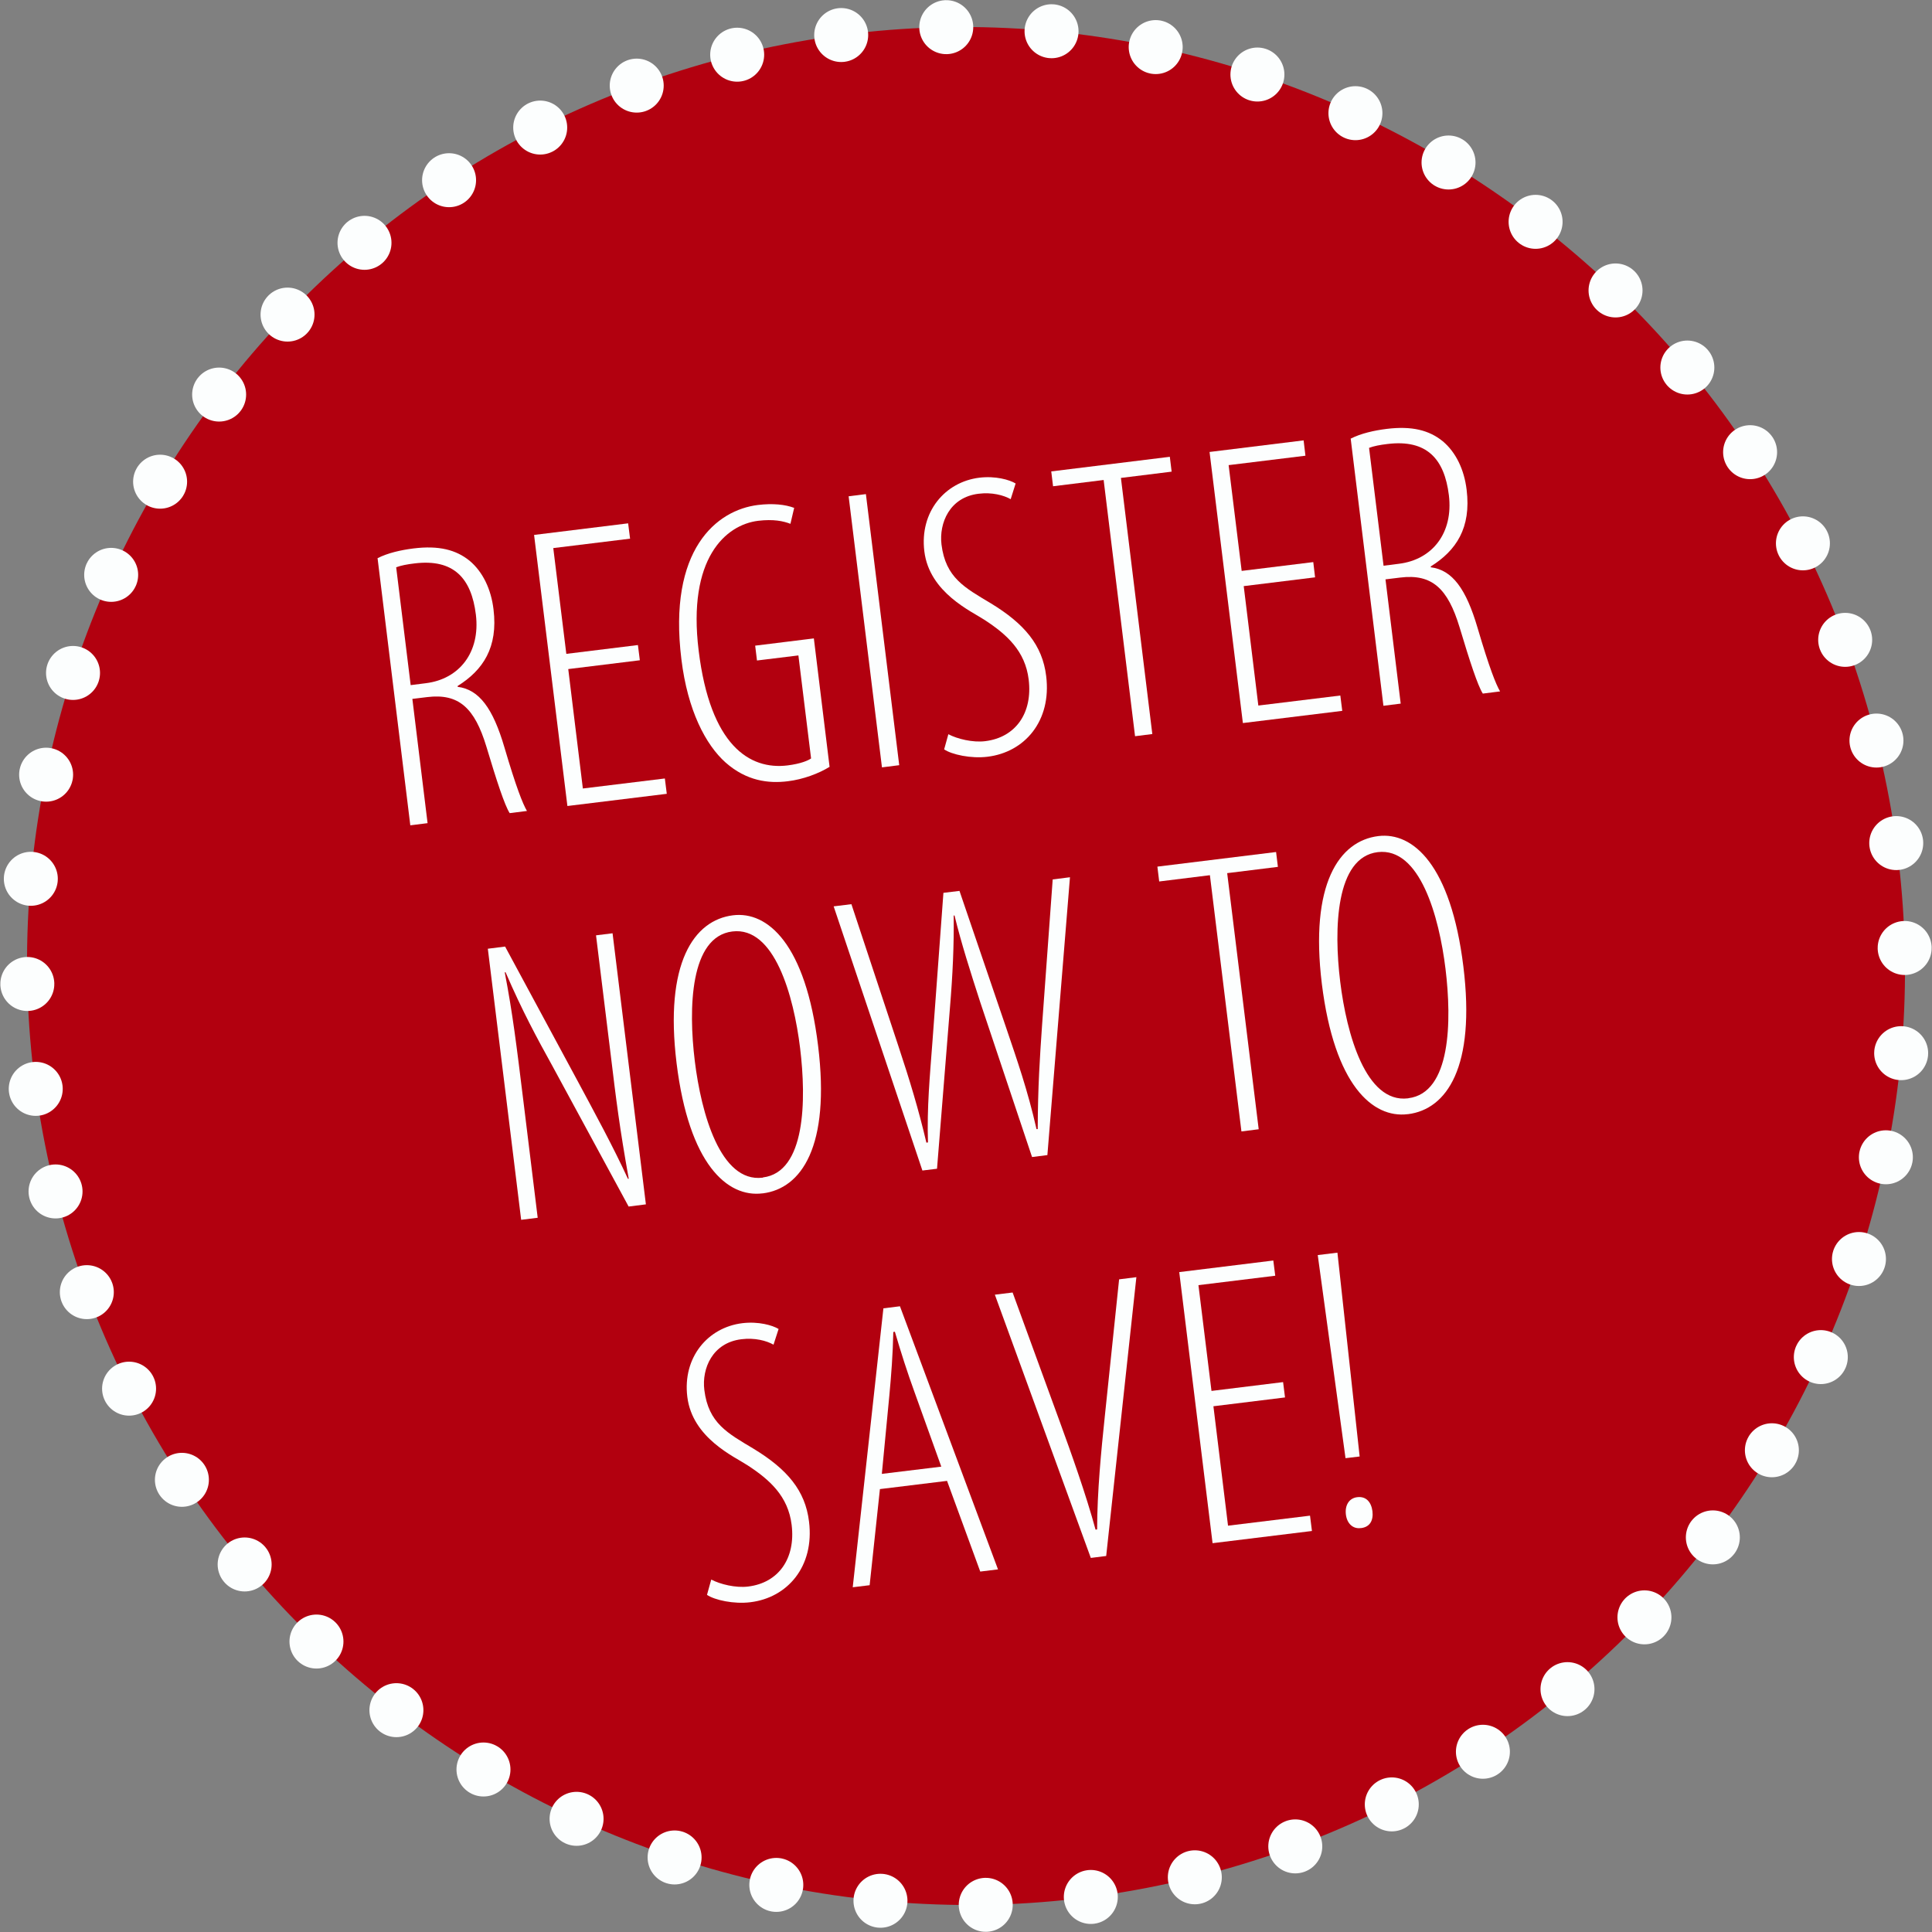 <?xml version="1.0" encoding="UTF-8"?> <svg xmlns="http://www.w3.org/2000/svg" xmlns:xlink="http://www.w3.org/1999/xlink" id="Ebene_1" data-name="Ebene 1" viewBox="0 0 160 160"><rect x="0" y="0" width="160" height="160" fill="#808080" stroke="none"/><defs><clipPath id="clippath"><rect width="160" height="160" fill="none"></rect></clipPath></defs><g clip-path="url(#clippath)"><path d="M98.95,155.47c41.64-10.31,66.92-52.46,56.45-94.14C144.94,19.65,102.7-5.78,61.05,4.53,19.41,14.84-5.86,56.99,4.6,98.67c10.46,41.68,52.7,67.11,94.35,56.8" fill="#b2000f"></path><path d="M107.27,152.91c35.28-13.04,56.3-49.93,49.07-87.33" fill="none" stroke="#fcfefe" stroke-dasharray="0 8.72" stroke-linecap="round" stroke-linejoin="round" stroke-width="4.47"></path><path d="M152.81,52.99C139.65,17.67,102.69-3.49,65.32,3.6" fill="none" stroke="#fcfefe" stroke-dasharray="0 8.73" stroke-linecap="round" stroke-linejoin="round" stroke-width="4.47"></path><path d="M52.73,7.09C17.45,20.12-3.57,57.02,3.66,94.42" fill="none" stroke="#fcfefe" stroke-dasharray="0 8.72" stroke-linecap="round" stroke-linejoin="round" stroke-width="4.47"></path><path d="M7.19,107.01c13.16,35.32,50.12,56.48,87.49,49.39" fill="none" stroke="#fcfefe" stroke-dasharray="0 8.73" stroke-linecap="round" stroke-linejoin="round" stroke-width="4.47"></path><path d="M98.95,155.47h0M4.6,98.67h0M61.05,4.53h0M155.4,61.33h0" fill="none" stroke="#fcfefe" stroke-linecap="round" stroke-linejoin="round" stroke-width="4.47"></path></g><g><path d="M31.26,46.23c.86-.44,1.95-.68,2.98-.81,2.1-.26,3.53.11,4.65,1.02,1.09.91,1.78,2.35,1.98,4.02.39,3.16-.87,5.04-2.97,6.35v.07c1.79.22,2.93,1.8,3.87,5,.99,3.36,1.52,4.68,1.87,5.28l-1.43.18c-.42-.66-1.07-2.64-1.93-5.51-.97-3.19-2.27-4.42-4.9-4.1l-1.23.15,1.26,10.29-1.43.18-2.71-22.11ZM34,56.74l1.27-.16c2.76-.34,4.52-2.55,4.14-5.68-.37-3-1.82-4.64-5.08-4.24-.6.07-1.13.17-1.52.32l1.2,9.76Z" fill="#fcfefe"></path><path d="M52.99,54.68l-5.93.73,1.21,9.89,6.79-.83.16,1.27-8.23,1.01-2.76-22.45,7.79-.96.16,1.27-6.36.78,1.08,8.76,5.93-.73.16,1.27Z" fill="#fcfefe"></path><path d="M68.71,63.5c-.88.55-2.2,1.05-3.47,1.2-1.6.2-3.42-.02-5.16-1.56-1.63-1.46-3.13-4.28-3.65-8.54-1.12-9.09,2.91-12.36,6.34-12.78,1.23-.15,2.26-.04,3,.24l-.31,1.32c-.6-.23-1.4-.4-2.67-.25-2.7.33-5.87,3.12-4.93,10.75.96,7.86,4.22,9.89,7.35,9.51,1.13-.14,1.74-.42,1.96-.58l-1.05-8.53-3.43.42-.15-1.23,4.86-.6,1.3,10.62Z" fill="#fcfefe"></path><path d="M71.71,40.92l2.76,22.45-1.43.18-2.76-22.45,1.43-.18Z" fill="#fcfefe"></path><path d="M78.55,60.81c.72.38,2.01.7,3.04.57,2.53-.31,3.94-2.34,3.6-5.11-.29-2.36-1.81-3.73-3.65-4.93-1.07-.71-4.57-2.25-4.99-5.68-.4-3.26,1.7-5.75,4.56-6.1,1.33-.16,2.49.17,3,.48l-.41,1.3c-.58-.33-1.56-.59-2.66-.45-2.4.29-3.28,2.43-3.07,4.2.34,2.76,1.93,3.58,4.08,4.87,2.78,1.69,4.28,3.46,4.59,6.03.46,3.73-1.79,6.31-4.86,6.68-1.36.17-2.96-.18-3.59-.61l.35-1.26Z" fill="#fcfefe"></path><path d="M91.41,39.75l-4.2.52-.15-1.23,9.82-1.21.15,1.23-4.2.52,2.6,21.21-1.43.18-2.6-21.21Z" fill="#fcfefe"></path><path d="M108.93,47.81l-5.93.73,1.21,9.89,6.79-.83.16,1.27-8.23,1.01-2.76-22.45,7.79-.96.15,1.27-6.36.78,1.08,8.76,5.93-.73.15,1.27Z" fill="#fcfefe"></path><path d="M111.85,36.33c.86-.44,1.95-.68,2.98-.81,2.1-.26,3.53.11,4.65,1.02,1.09.91,1.78,2.35,1.98,4.02.39,3.16-.87,5.04-2.97,6.35v.07c1.79.22,2.93,1.8,3.87,5,.99,3.36,1.52,4.68,1.87,5.28l-1.43.18c-.42-.66-1.07-2.64-1.93-5.51-.97-3.19-2.27-4.42-4.9-4.1l-1.23.15,1.26,10.29-1.43.18-2.71-22.11ZM114.59,46.85l1.26-.16c2.77-.34,4.52-2.55,4.14-5.68-.37-3-1.82-4.64-5.09-4.24-.6.07-1.13.17-1.52.32l1.2,9.76Z" fill="#fcfefe"></path></g><g><path d="M43.16,101.02l-2.76-22.45,1.43-.18,5.95,11.03c1.45,2.7,3.02,5.58,4.22,8.2h.07c-.76-4.24-1.04-6.51-1.49-10.24l-1.22-9.92,1.37-.17,2.76,22.45-1.43.18-6.29-11.6c-1.31-2.37-2.53-4.62-3.9-7.8h-.07c.66,3.44.96,5.91,1.57,10.87l1.16,9.46-1.37.17Z" fill="#fcfefe"></path><path d="M63.14,98.83c-2.9.36-6.08-2.4-7.11-10.79-1.01-8.26,1.42-11.84,4.68-12.24,2.86-.35,6.01,2.37,7.04,10.8,1.03,8.36-1.39,11.83-4.58,12.23h-.03ZM63.18,97.51c3.53-.43,3.61-6.39,3.08-10.72-.53-4.33-2.12-10.08-5.61-9.65-3.5.43-3.65,6.33-3.11,10.73.53,4.33,2.12,10.08,5.61,9.66h.03Z" fill="#fcfefe"></path><path d="M76.39,96.94l-7.35-21.88,1.47-.18,3.87,11.69c.96,2.89,1.7,5.33,2.34,8.06l.13-.02c-.09-2.93.15-5.39.38-8.46l.9-12.21,1.33-.16,3.86,11.32c.9,2.66,1.79,5.19,2.52,8.41h.1c.01-3.5.18-6.02.36-8.61l.88-12.07,1.43-.18-1.87,23.01-1.27.16-4.28-12.79c-.81-2.5-1.59-4.94-2.14-7.21h-.07c.03,2.47-.08,4.89-.31,7.65l-1.07,13.32-1.23.15Z" fill="#fcfefe"></path><path d="M100.2,72.48l-4.2.52-.15-1.23,9.83-1.21.15,1.23-4.2.52,2.61,21.21-1.43.18-2.61-21.21Z" fill="#fcfefe"></path><path d="M116.58,92.27c-2.9.36-6.07-2.4-7.11-10.79-1.01-8.26,1.42-11.84,4.68-12.24,2.86-.35,6,2.37,7.04,10.8,1.03,8.36-1.39,11.83-4.58,12.23h-.03ZM116.63,90.95c3.53-.43,3.61-6.39,3.08-10.72s-2.12-10.08-5.61-9.66-3.65,6.33-3.11,10.73c.53,4.33,2.12,10.08,5.61,9.66h.03Z" fill="#fcfefe"></path></g><g><path d="M58.92,130.82c.72.38,2.01.7,3.04.57,2.53-.31,3.94-2.34,3.6-5.11-.29-2.37-1.81-3.73-3.65-4.93-1.07-.71-4.57-2.24-4.99-5.67-.4-3.26,1.69-5.75,4.56-6.1,1.33-.16,2.49.17,3,.48l-.42,1.3c-.58-.33-1.56-.59-2.66-.45-2.4.29-3.29,2.43-3.07,4.2.34,2.76,1.93,3.58,4.08,4.87,2.78,1.69,4.28,3.46,4.59,6.03.46,3.73-1.79,6.31-4.86,6.68-1.37.17-2.96-.18-3.59-.61l.35-1.26Z" fill="#fcfefe"></path><path d="M72.87,123.33l-.85,7.95-1.4.17,2.54-23.1,1.37-.17,8.12,21.79-1.47.18-2.75-7.51-5.56.68ZM77.95,121.45l-2.21-6.15c-.61-1.68-1.11-3.24-1.63-5.01l-.13.02c-.04,1.86-.17,3.57-.33,5.28l-.62,6.47,4.93-.6Z" fill="#fcfefe"></path><path d="M90.34,129.03l-7.95-21.81,1.47-.18,3.92,10.74c.92,2.52,2.15,5.96,2.95,8.9l.13-.02c0-3.08.34-6.57.64-9.41l1.18-11.3,1.43-.18-2.5,23.09-1.27.16Z" fill="#fcfefe"></path><path d="M106.42,115.73l-5.93.73,1.21,9.89,6.79-.83.16,1.27-8.23,1.01-2.76-22.45,7.79-.96.16,1.26-6.36.78,1.08,8.76,5.93-.73.16,1.27Z" fill="#fcfefe"></path><path d="M111.43,120.76l-2.3-16.82,1.63-.2,1.84,16.88-1.17.14ZM112.68,126.55c-.63.08-1.13-.37-1.22-1.13-.09-.77.27-1.35.94-1.43.73-.09,1.16.4,1.26,1.16.09.77-.21,1.31-.94,1.4h-.03Z" fill="#fcfefe"></path></g></svg> 